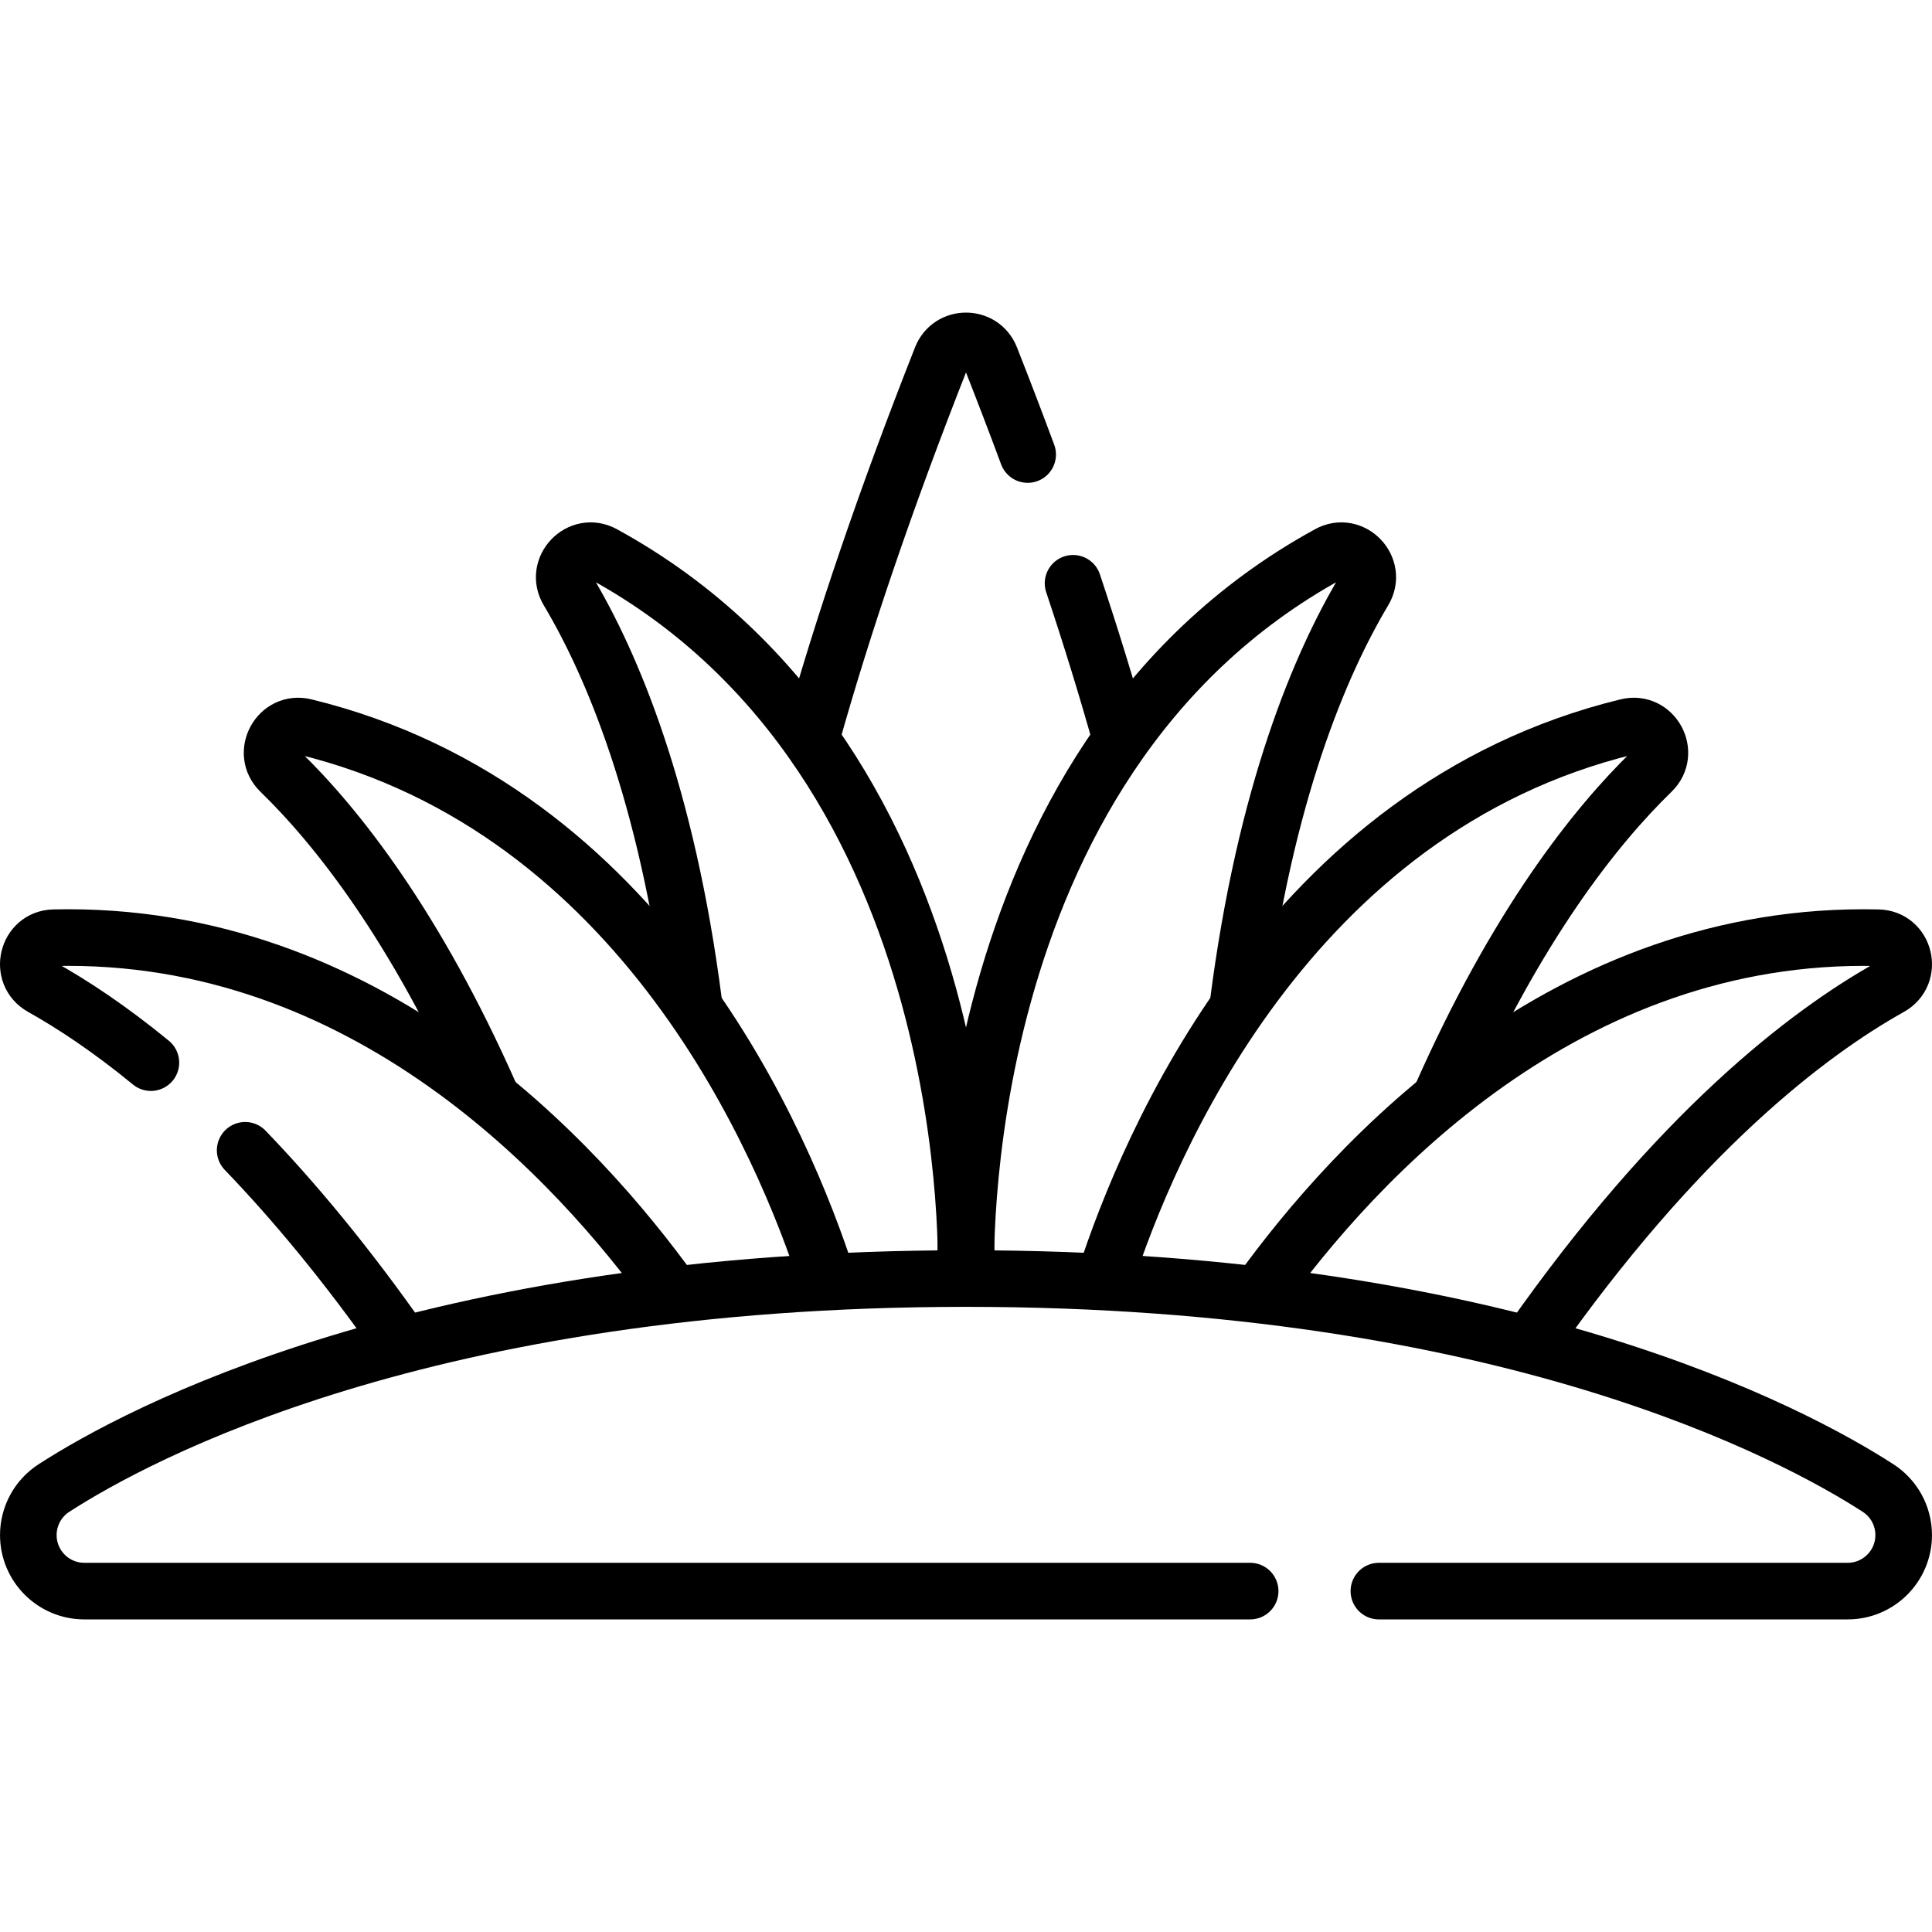 <?xml version="1.0" encoding="UTF-8"?>
<svg xmlns="http://www.w3.org/2000/svg" xmlns:xlink="http://www.w3.org/1999/xlink" version="1.1" id="Capa_1" x="0px" y="0px" viewBox="0 0 511.951 511.951" style="enable-background:new 0 0 511.951 511.951;" xml:space="preserve" width="512" height="512">
<g>
	<path style="fill:none;stroke:#000000;stroke-width:15;stroke-linecap:round;stroke-linejoin:round;stroke-miterlimit:10;" d="&#10;&#9;&#9;M296.954,195.512c-3.6-12.84-7.78-26.47-12.61-40.95"/>
	<path style="fill:none;stroke:#000000;stroke-width:15;stroke-linecap:round;stroke-linejoin:round;stroke-miterlimit:10;" d="&#10;&#9;&#9;M215.124,195.022c8.18-29.11,19.38-62.34,34.33-100.25c2.34-5.92,10.7-5.92,13.04,0c3.47,8.81,6.74,17.36,9.82,25.67"/>
	<path style="fill:none;stroke:#000000;stroke-width:15;stroke-linecap:round;stroke-linejoin:round;stroke-miterlimit:10;" d="&#10;&#9;&#9;M255.974,338.795c0,0-5.586-136.346,96.111-191.99c6.208-3.397,12.964,3.655,9.34,9.733&#10;&#9;&#9;c-11.501,19.282-26.168,53.507-33.341,109.395"/>
	<path style="fill:none;stroke:#000000;stroke-width:15;stroke-linecap:round;stroke-linejoin:round;stroke-miterlimit:10;" d="&#10;&#9;&#9;M381.821,290.592c20.035-45.39,40.95-71.648,55.895-86.174c5.074-4.932,0.374-13.491-6.501-11.817&#10;&#9;&#9;c-89.845,21.877-127.045,111.018-138.421,146.194"/>
	<path style="fill:none;stroke:#000000;stroke-width:15;stroke-linecap:round;stroke-linejoin:round;stroke-miterlimit:10;" d="&#10;&#9;&#9;M405.577,355.703c39.002-55.667,73.456-81.919,95.27-94.109c6.197-3.463,3.922-12.946-3.176-13.109&#10;&#9;&#9;c-82.714-1.908-138.656,59.105-163.915,94.21"/>
	<path style="fill:none;stroke:#000000;stroke-width:15;stroke-linecap:round;stroke-linejoin:round;stroke-miterlimit:10;" d="&#10;&#9;&#9;M255.974,338.795c0,0,5.586-136.346-96.111-191.99c-6.208-3.397-12.964,3.655-9.34,9.733&#10;&#9;&#9;c11.501,19.282,26.168,53.507,33.341,109.395"/>
	<path style="fill:none;stroke:#000000;stroke-width:15;stroke-linecap:round;stroke-linejoin:round;stroke-miterlimit:10;" d="&#10;&#9;&#9;M130.128,290.592c-20.035-45.39-40.95-71.648-55.895-86.174c-5.074-4.932-0.374-13.491,6.501-11.817&#10;&#9;&#9;c89.845,21.877,127.045,111.018,138.421,146.194"/>
	<path style="fill:none;stroke:#000000;stroke-width:15;stroke-linecap:round;stroke-linejoin:round;stroke-miterlimit:10;" d="&#10;&#9;&#9;M39.984,281.582c-11.08-9.09-20.84-15.49-28.88-19.99c-6.2-3.46-3.92-12.94,3.17-13.11c82.72-1.91,138.66,59.11,163.92,94.21"/>
	<path style="fill:none;stroke:#000000;stroke-width:15;stroke-linecap:round;stroke-linejoin:round;stroke-miterlimit:10;" d="&#10;&#9;&#9;M106.374,355.702c-14.58-20.8-28.52-37.5-41.41-50.89"/>
	<path style="fill:none;stroke:#000000;stroke-width:15;stroke-linecap:round;stroke-linejoin:round;stroke-miterlimit:10;" d="&#10;&#9;&#9;M365.386,421.619H489.6c8.199,0,14.846-6.647,14.846-14.846l0,0c0-5.04-2.551-9.733-6.785-12.468&#10;&#9;&#9;c-21.984-14.199-98.269-55.51-241.685-55.51s-219.702,41.312-241.685,55.51c-4.234,2.735-6.785,7.427-6.785,12.468l0,0&#10;&#9;&#9;c0,8.199,6.647,14.846,14.846,14.846h308.919"/>
</g>















</svg>

